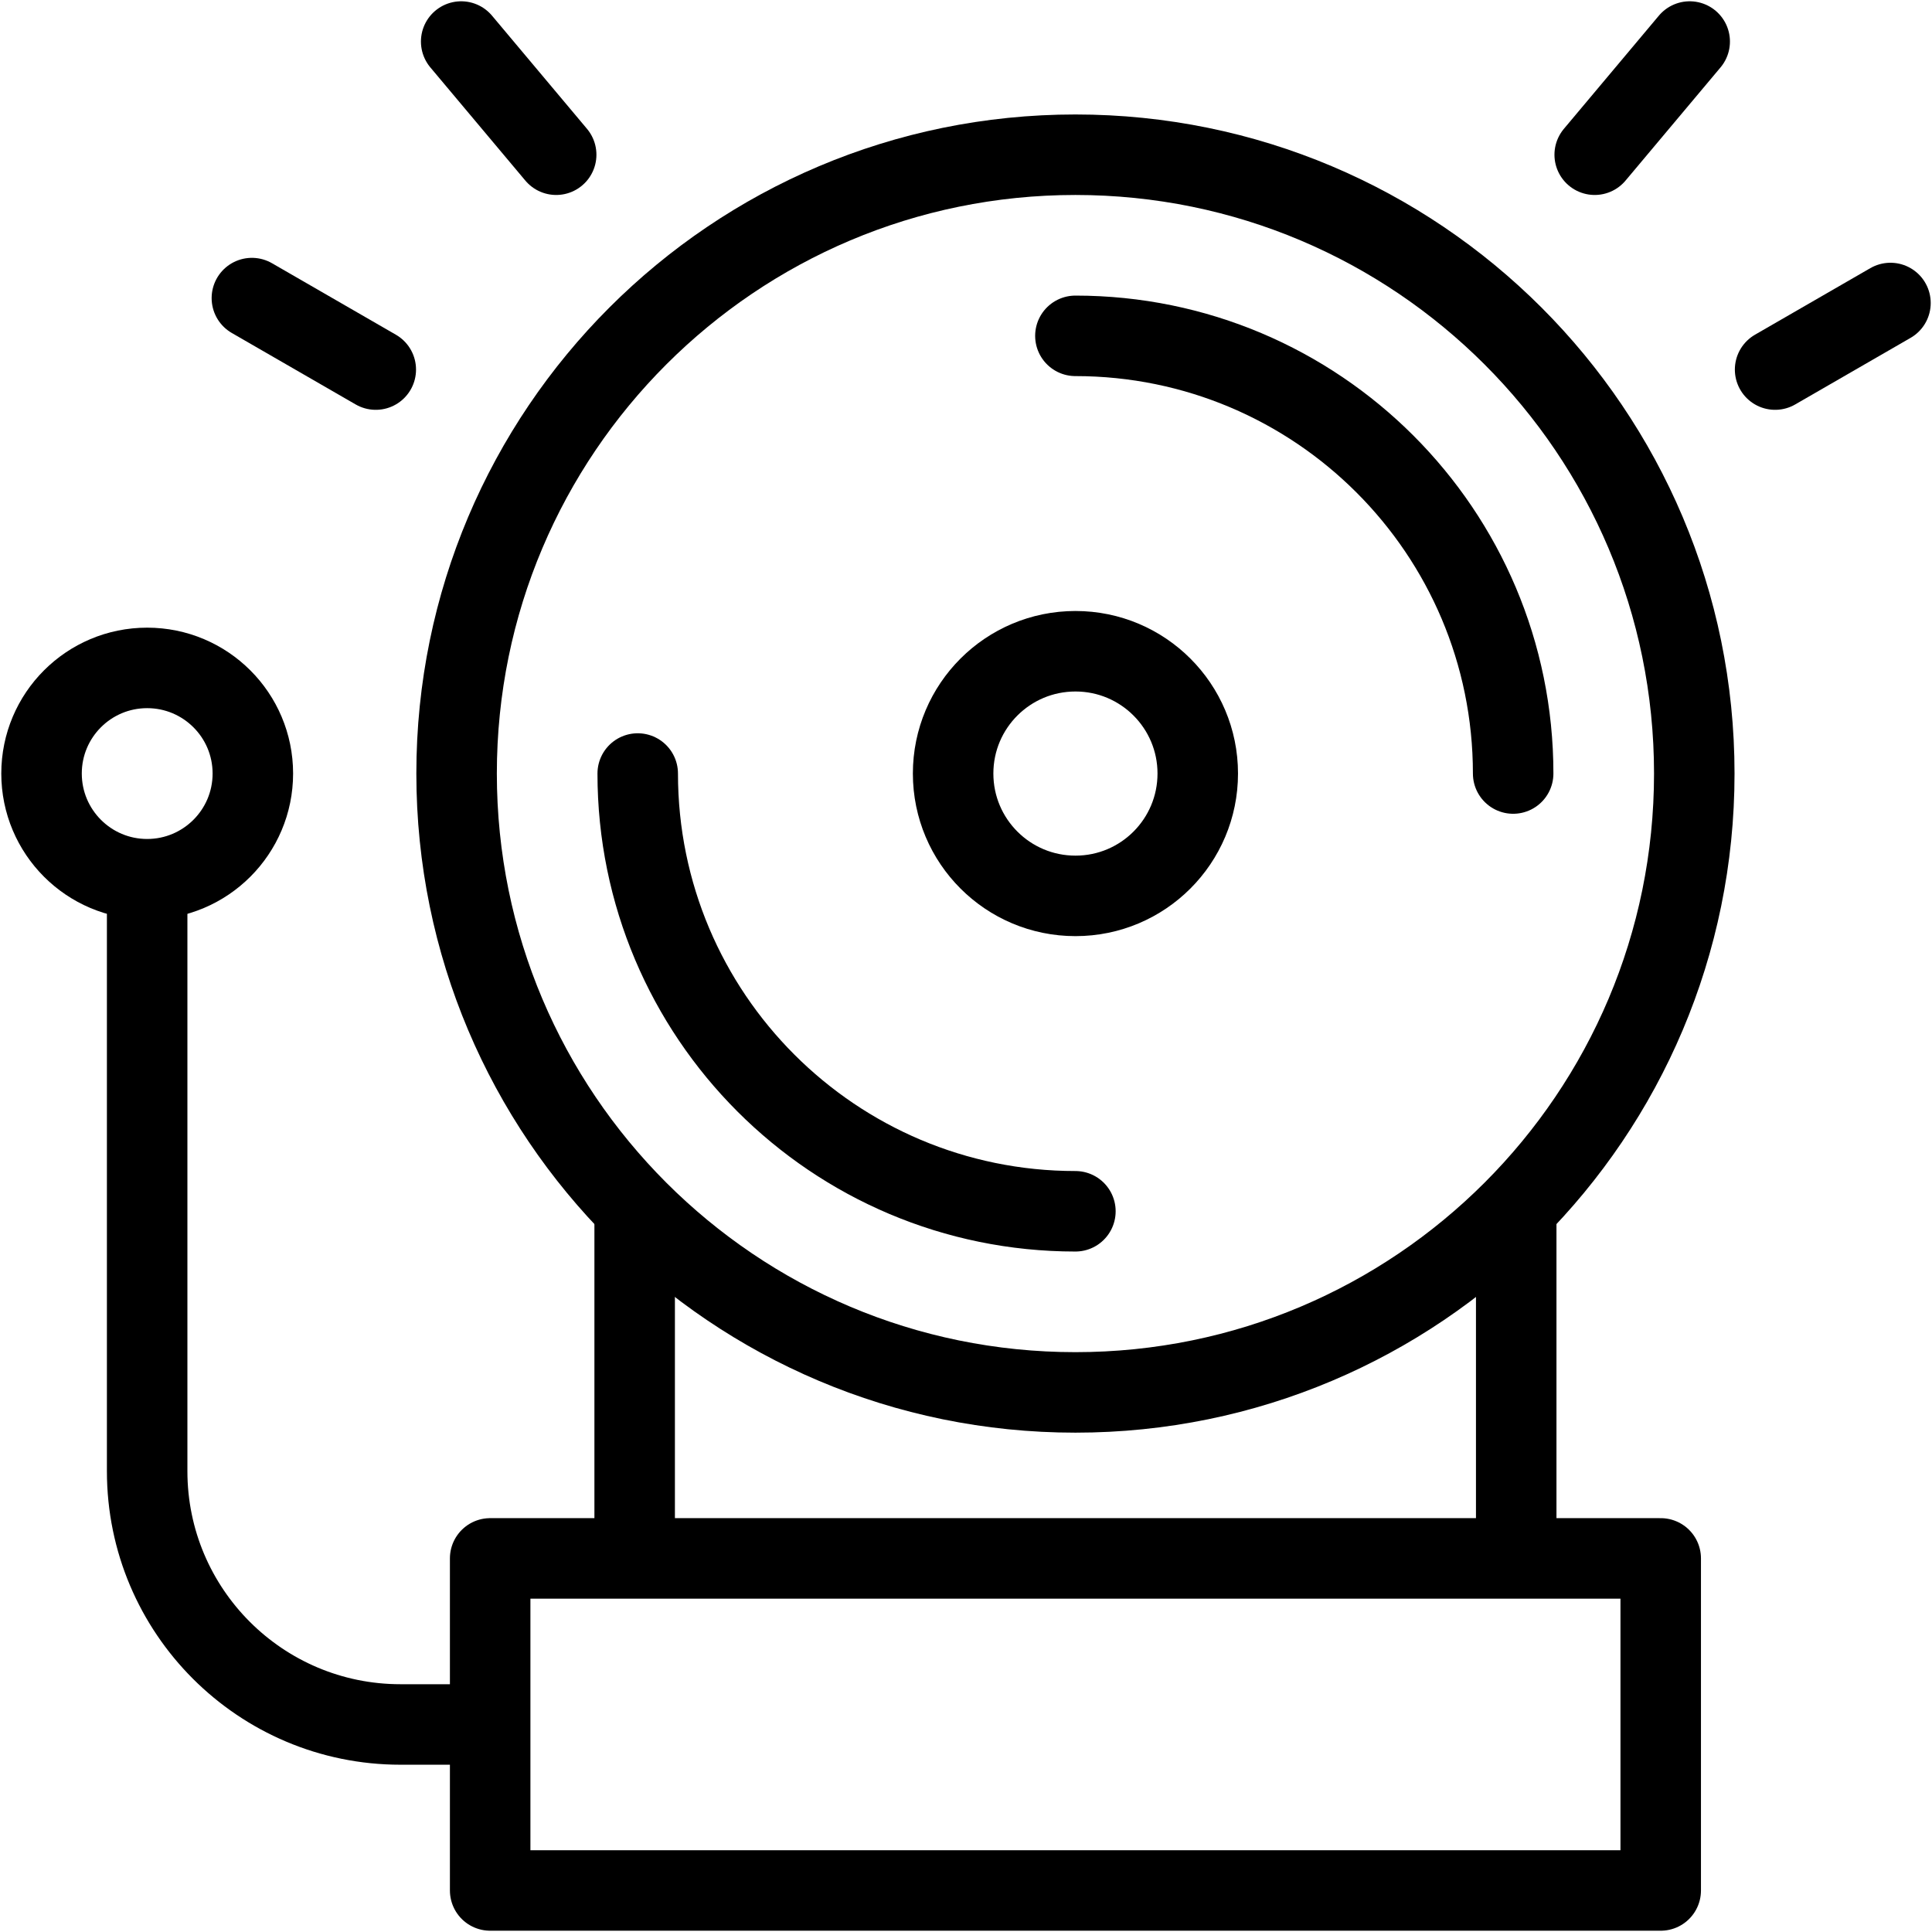 <svg width="24" height="24" viewBox="0 0 24 24" fill="none" xmlns="http://www.w3.org/2000/svg">
<g clip-path="url(#clip0_20_8091)">
<path d="M13.36 11.129C14.199 11.129 14.879 10.449 14.879 9.609C14.879 8.77 14.199 8.09 13.36 8.09C12.52 8.09 11.84 8.77 11.84 9.609C11.84 10.449 12.52 11.129 13.36 11.129Z" stroke="black" stroke-miterlimit="10" stroke-linecap="round" stroke-linejoin="round"/>
<path d="M13.359 17.297C17.605 17.297 21.047 13.855 21.047 9.609C21.047 5.364 17.605 1.922 13.359 1.922C9.114 1.922 5.672 5.364 5.672 9.609C5.672 13.855 9.114 17.297 13.359 17.297Z" stroke="black" stroke-miterlimit="10" stroke-linejoin="round"/>
<path d="M18.797 9.609C18.797 6.606 16.362 4.172 13.359 4.172" stroke="black" stroke-miterlimit="10" stroke-linecap="round" stroke-linejoin="round"/>
<path d="M7.922 9.609C7.922 12.612 10.356 15.047 13.359 15.047" stroke="black" stroke-miterlimit="10" stroke-linecap="round" stroke-linejoin="round"/>
<path d="M1.828 10.922C2.553 10.922 3.141 10.334 3.141 9.609C3.141 8.884 2.553 8.297 1.828 8.297C1.103 8.297 0.516 8.884 0.516 9.609C0.516 10.334 1.103 10.922 1.828 10.922Z" stroke="black" stroke-miterlimit="10" stroke-linecap="round" stroke-linejoin="round"/>
<path d="M7.884 19.359V15.08" stroke="black" stroke-miterlimit="10" stroke-linejoin="round"/>
<path d="M18.835 15.08V19.359" stroke="black" stroke-miterlimit="10" stroke-linejoin="round"/>
<path d="M1.828 10.922V18.275C1.828 20.013 3.237 21.422 4.975 21.422H6" stroke="black" stroke-miterlimit="10" stroke-linejoin="round"/>
<path d="M20.63 19.359H6.089V23.484H20.63V19.359Z" stroke="black" stroke-miterlimit="10" stroke-linejoin="round"/>
<path d="M6.909 1.922L5.729 0.516" stroke="black" stroke-miterlimit="10" stroke-linecap="round" stroke-linejoin="round"/>
<path d="M4.668 4.591L3.129 3.703" stroke="black" stroke-miterlimit="10" stroke-linecap="round" stroke-linejoin="round"/>
<path d="M19.81 1.922L20.99 0.516" stroke="black" stroke-miterlimit="10" stroke-linecap="round" stroke-linejoin="round"/>
<path d="M22.051 4.591L23.484 3.764" stroke="black" stroke-miterlimit="10" stroke-linecap="round" stroke-linejoin="round"/>
</g>
<defs>
<clipPath id="clip0_20_8091">
<rect width="24" height="24" fill="white"/>
</clipPath>
</defs>
</svg>
